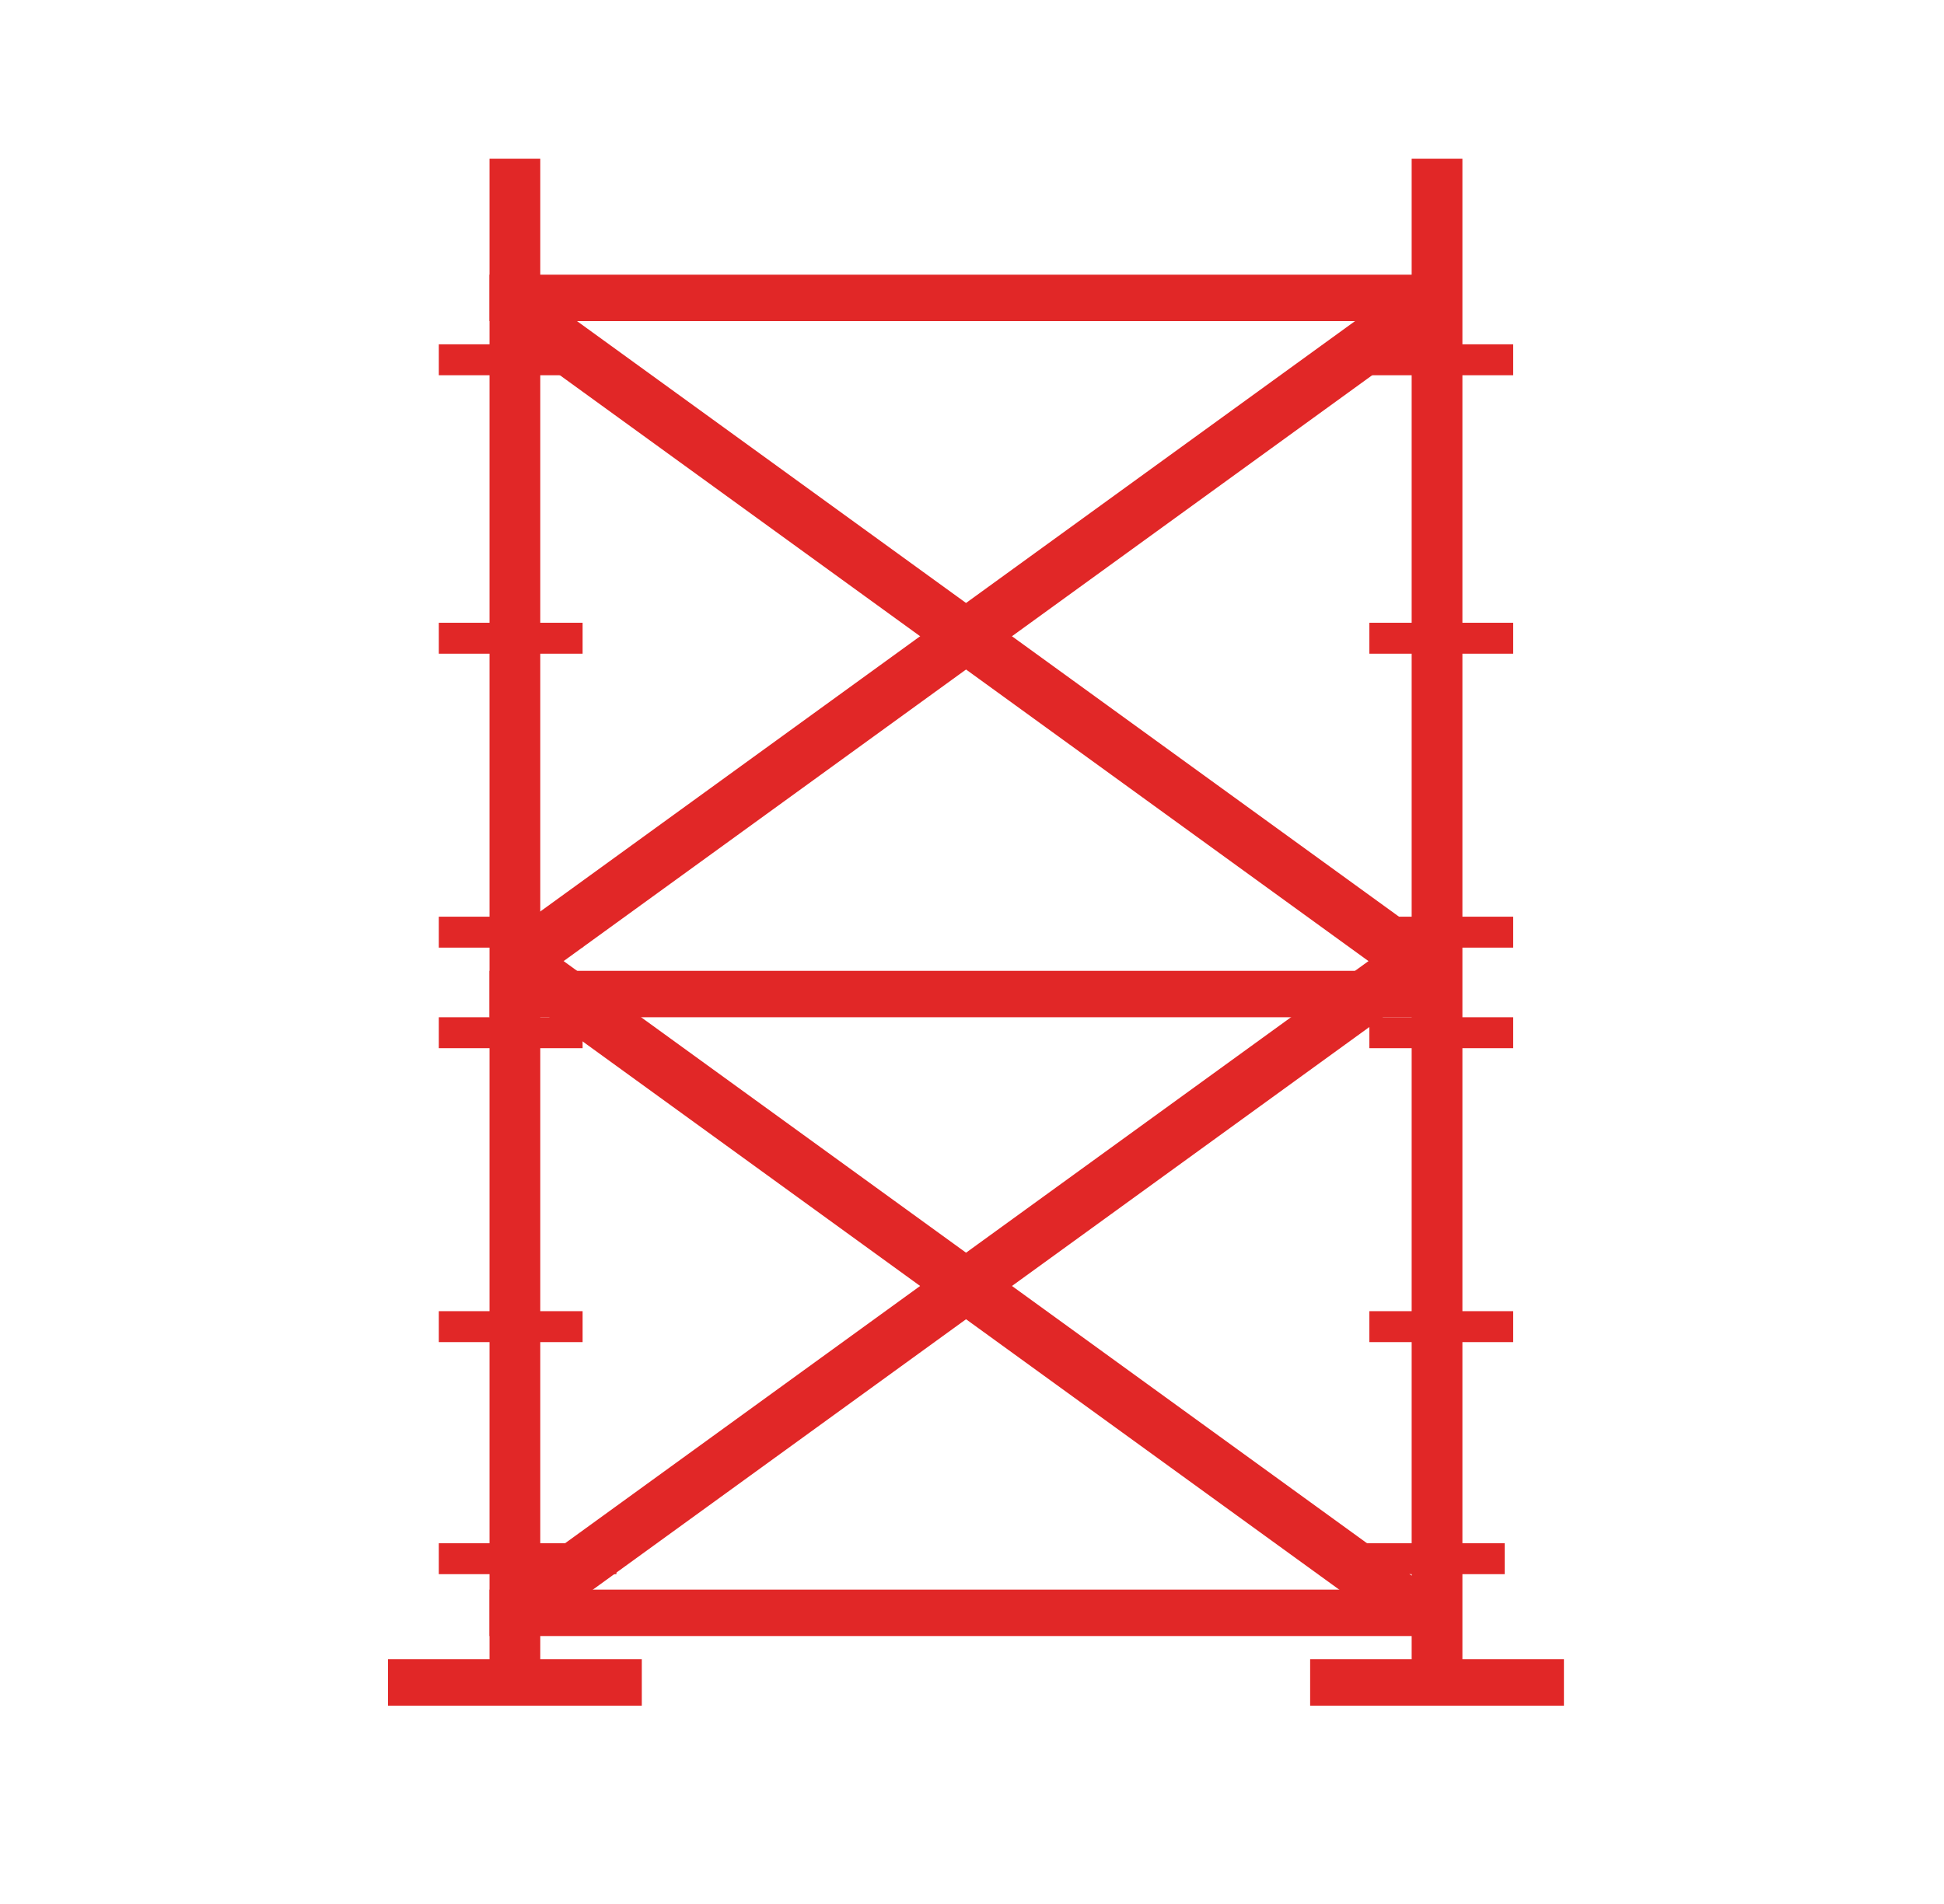 <svg xmlns="http://www.w3.org/2000/svg" width="49" height="48" viewBox="0 0 49 48" fill="none"><path d="M13.618 42.22H12.339V4H13.618V42.22Z" fill="#E12727"></path><path d="M12.339 6.925H36.435V8.095H12.339V6.925Z" fill="#E12727"></path><path d="M13.349 24.851L12.456 23.821L35.351 7.228L36.244 8.259L13.349 24.851Z" fill="#E12727"></path><path d="M13.349 7.229L12.456 8.259L35.351 24.851L36.244 23.821L13.349 7.229Z" fill="#E12727"></path><path d="M13.349 41.231L12.456 40.201L35.351 23.608L36.244 24.639L13.349 41.231Z" fill="#E12727"></path><path d="M13.349 23.608L12.456 24.639L35.351 41.231L36.244 40.201L13.349 23.608Z" fill="#E12727"></path><path d="M12.339 24.475H36.435V25.645H12.339V24.475Z" fill="#E12727"></path><path d="M12.339 40.075H36.435V41.245H12.339V40.075Z" fill="#E12727"></path><path d="M9.78 41.83H16.177V43H9.78V41.83Z" fill="#E12727"></path><path d="M11.06 38.905H15.537V39.685H11.06V38.905Z" fill="#E12727"></path><path d="M11.06 33.055H14.685V33.835H11.06V33.055Z" fill="#E12727"></path><path d="M34.516 33.055H38.141V33.835H34.516V33.055Z" fill="#E12727"></path><path d="M11.06 25.645H14.685V26.425H11.06V25.645Z" fill="#E12727"></path><path d="M34.516 25.645H38.141V26.425H34.516V25.645Z" fill="#E12727"></path><path d="M11.06 23.11H14.685V23.89H11.06V23.11Z" fill="#E12727"></path><path d="M34.516 23.11H38.141V23.89H34.516V23.11Z" fill="#E12727"></path><path d="M11.06 15.7H14.685V16.48H11.06V15.7Z" fill="#E12727"></path><path d="M34.516 15.7H38.141V16.48H34.516V15.7Z" fill="#E12727"></path><path d="M11.06 8.68H14.685V9.46H11.06V8.68Z" fill="#E12727"></path><path d="M34.516 8.68H38.141V9.46H34.516V8.68Z" fill="#E12727"></path><path d="M33.449 38.905H37.927V39.685H33.449V38.905Z" fill="#E12727"></path><path d="M33.023 41.83H39.42V43H33.023V41.83Z" fill="#E12727"></path><path d="M36.861 42.22H35.582V4H36.861V42.22Z" fill="#E12727"></path></svg>